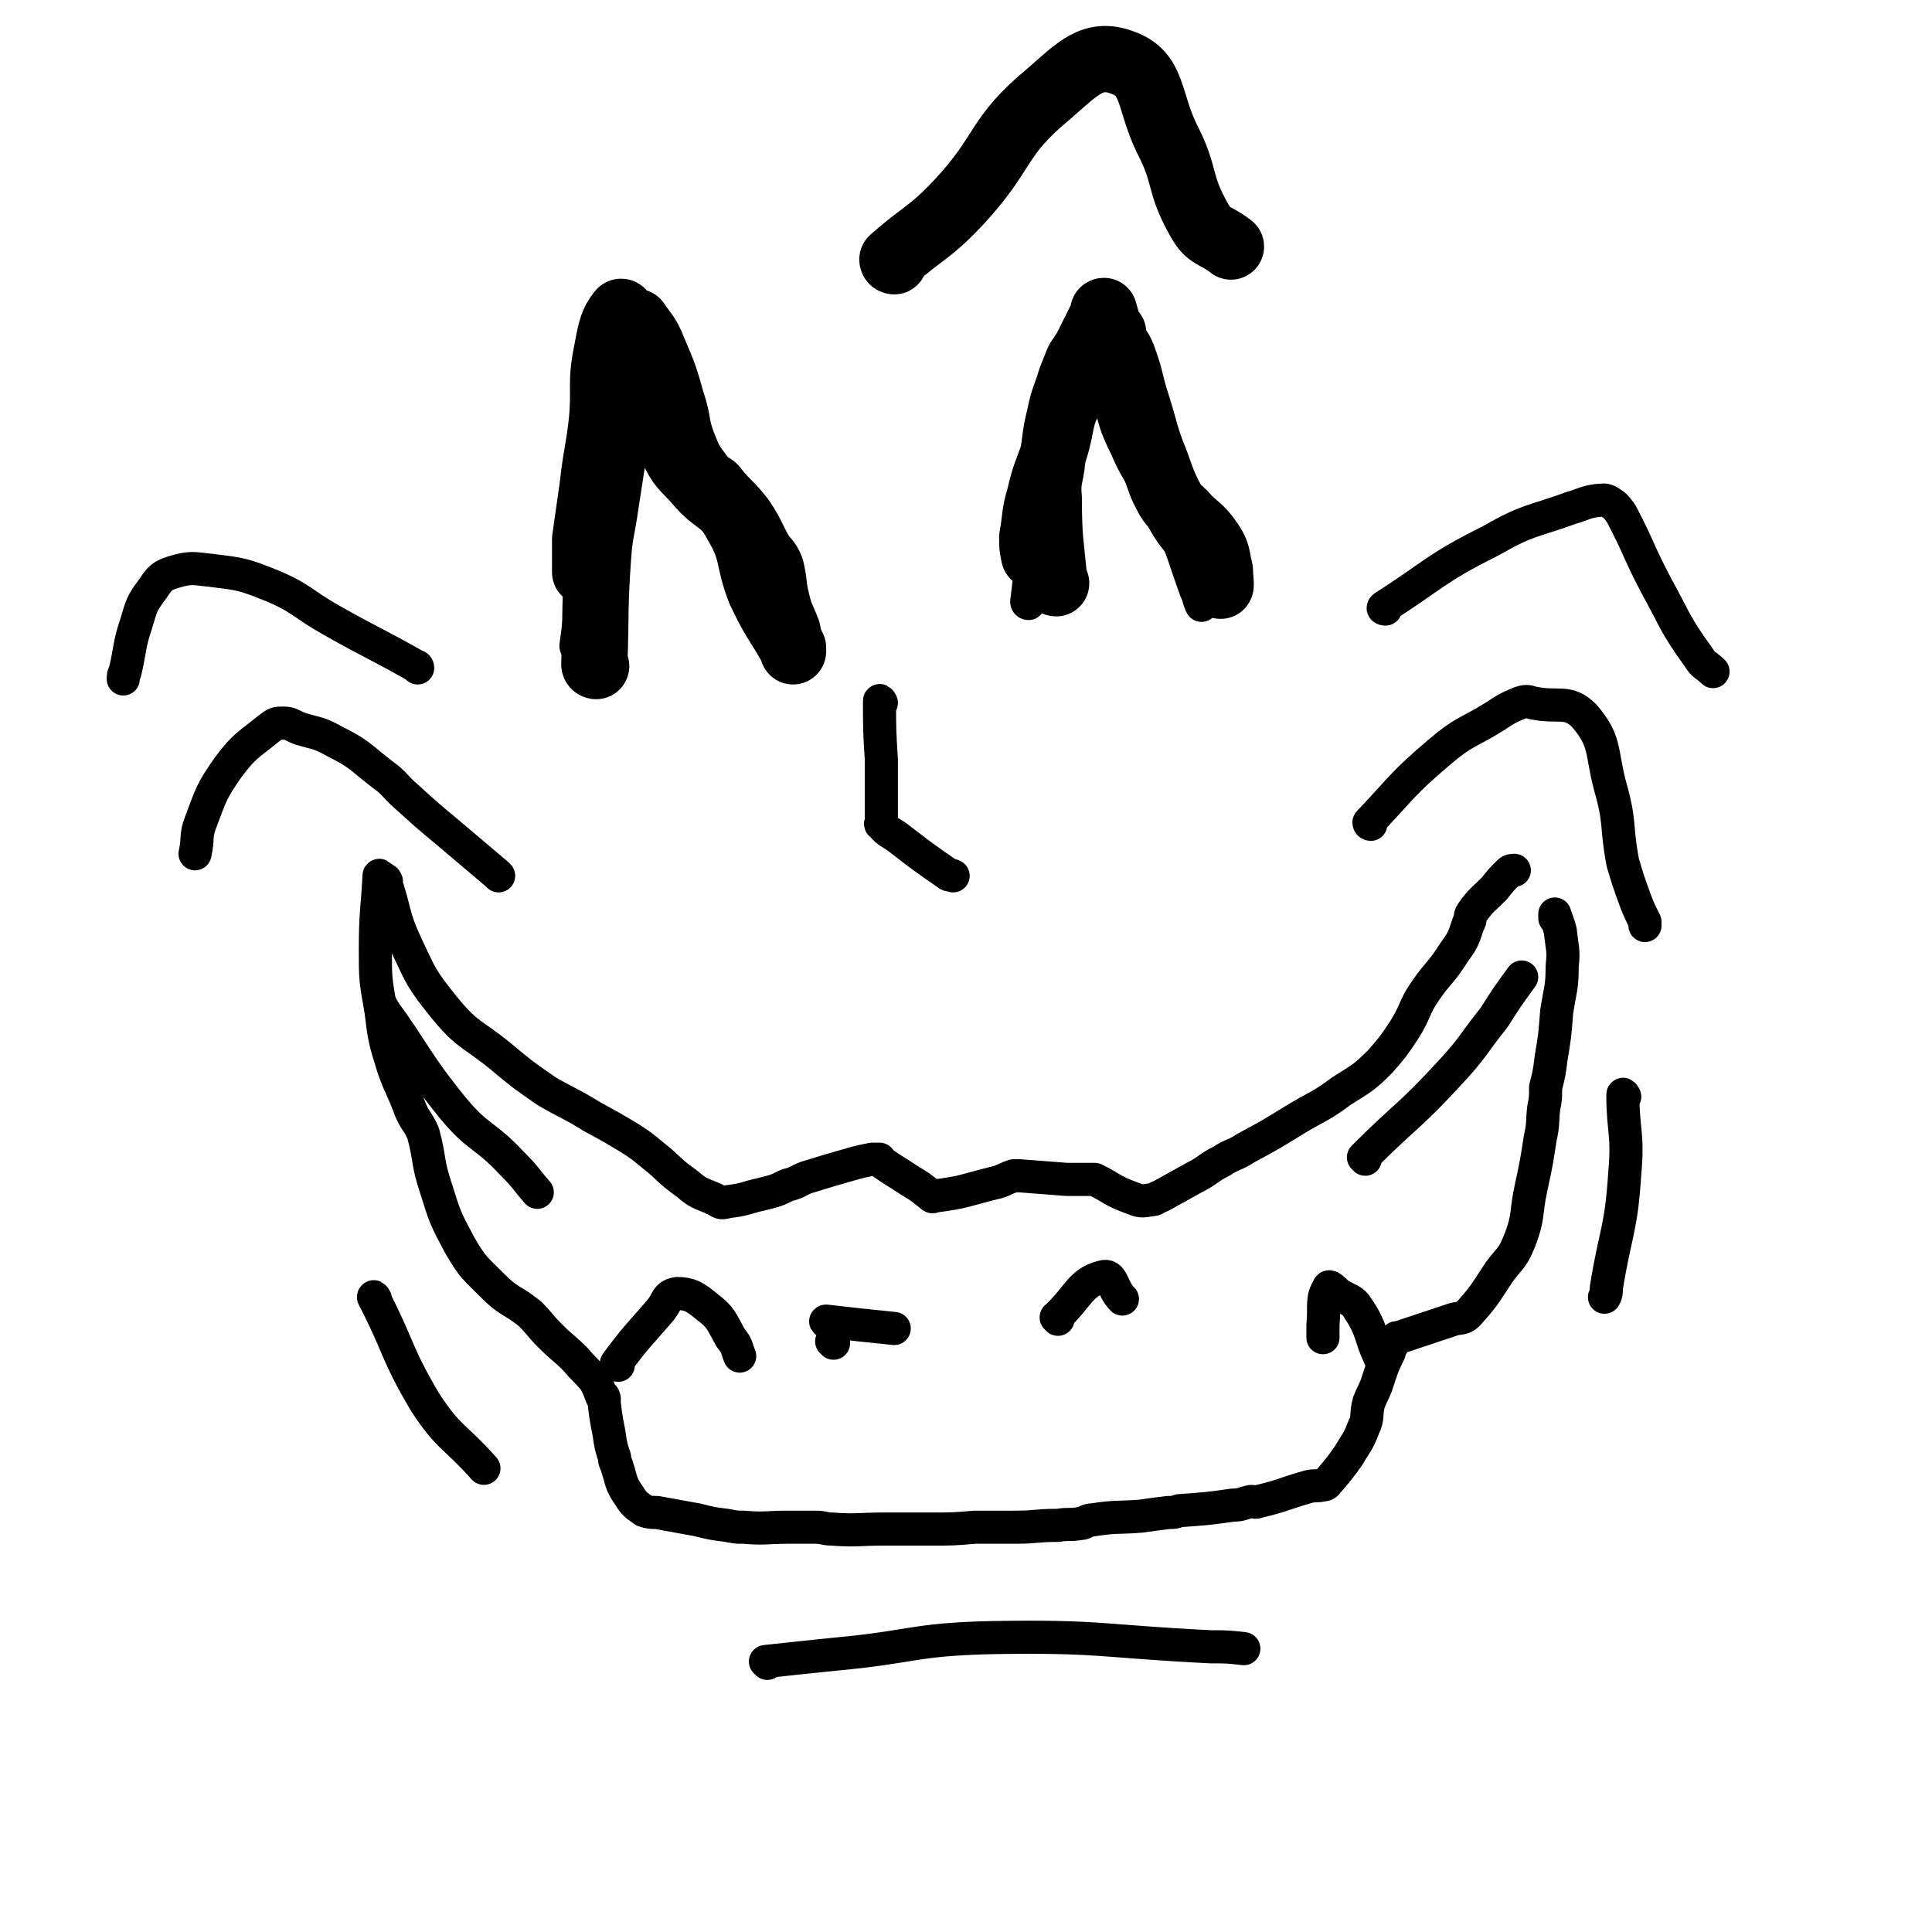 <svg viewBox='0 0 1050 1050' version='1.1' xmlns='http://www.w3.org/2000/svg' xmlns:xlink='http://www.w3.org/1999/xlink'><g fill='none' stroke='#000000' stroke-width='18' stroke-linecap='round' stroke-linejoin='round'><path d='M210,479c0,0 -1,-2 -1,-1 6,17 4,19 12,36 8,17 8,18 20,33 13,16 15,14 31,27 12,10 12,10 25,19 12,7 12,6 25,14 11,6 11,6 21,12 6,4 6,4 12,9 9,7 8,8 18,15 7,6 7,5 16,9 3,2 3,2 7,1 9,-1 9,-2 18,-4 8,-2 8,-2 14,-5 5,-1 5,-2 10,-4 13,-4 13,-4 27,-8 4,-1 4,-1 9,-2 2,0 3,0 4,0 0,0 -2,0 -1,0 8,6 9,6 18,12 5,3 5,3 10,7 2,1 1,2 3,1 16,-2 16,-3 32,-7 5,-1 5,-2 11,-4 1,0 1,0 3,0 13,1 13,1 26,2 6,0 6,0 11,0 2,0 2,0 4,0 10,5 9,6 20,10 5,2 5,2 11,1 2,0 2,-1 5,-2 9,-5 9,-5 18,-10 8,-4 7,-5 15,-9 6,-4 7,-3 13,-7 13,-7 13,-7 26,-15 13,-8 14,-7 26,-16 11,-7 12,-7 21,-16 7,-8 7,-8 13,-17 7,-11 5,-12 12,-22 7,-10 8,-9 15,-20 5,-7 5,-7 8,-16 2,-3 0,-3 2,-6 5,-7 6,-7 12,-13 4,-5 4,-5 8,-9 1,-1 2,-1 3,-1 '/><path d='M207,477c0,0 -1,-2 -1,-1 -1,19 -2,20 -2,40 0,16 0,16 3,33 2,16 2,16 7,32 4,11 5,11 9,22 3,7 4,6 7,13 4,15 2,15 7,30 5,16 5,16 13,31 7,12 8,12 18,22 9,9 10,7 20,15 6,6 5,6 11,12 7,7 7,6 14,13 5,6 5,5 10,11 3,5 3,7 5,11 1,0 0,-2 0,-2 1,9 1,10 3,20 1,7 1,7 3,13 0,2 0,2 1,4 3,9 2,10 7,17 3,5 4,5 8,8 3,1 4,1 7,1 11,2 11,2 22,4 8,2 8,2 16,3 5,1 5,1 9,1 12,1 12,0 25,0 7,0 7,0 14,0 5,0 5,1 9,1 14,1 14,0 29,0 6,0 6,0 13,0 6,0 6,0 12,0 12,0 12,0 24,-1 9,0 9,0 18,0 2,0 2,0 4,0 11,0 11,-1 23,-1 6,-1 6,0 12,-1 3,0 3,-2 7,-2 13,-2 13,-1 26,-2 7,-1 7,-1 15,-2 3,0 3,0 6,-1 14,-1 15,-1 29,-3 5,0 5,-1 10,-2 2,0 2,1 4,0 13,-3 13,-4 27,-8 4,-1 4,0 8,-1 2,0 2,-1 3,-2 6,-7 6,-7 11,-14 4,-7 5,-7 8,-15 3,-6 1,-7 3,-14 2,-5 2,-4 4,-9 3,-9 3,-10 7,-18 1,-4 2,-4 4,-8 1,0 1,0 1,0 15,-5 15,-5 30,-10 4,-1 5,0 8,-3 9,-10 9,-11 17,-23 6,-8 7,-7 11,-17 5,-13 3,-14 6,-28 3,-14 3,-14 5,-27 2,-9 1,-9 2,-17 1,-5 1,-5 1,-11 2,-8 2,-8 3,-16 2,-12 2,-12 3,-25 2,-13 3,-13 3,-25 1,-9 0,-9 -1,-19 -1,-4 -2,-6 -3,-9 0,-1 0,1 0,2 '/><path d='M336,742c0,0 -1,-1 -1,-1 11,-15 12,-15 24,-29 4,-5 3,-8 9,-9 7,0 10,2 16,7 8,6 8,8 13,17 4,5 3,5 5,10 '/><path d='M575,717c0,0 -1,-1 -1,-1 12,-11 13,-19 25,-22 6,-2 5,6 11,12 '/><path d='M751,739c0,0 -1,-1 -1,-1 -6,-13 -4,-15 -12,-27 -3,-5 -5,-4 -11,-8 -2,-2 -5,-5 -5,-3 -4,6 -2,10 -3,20 0,4 0,4 0,7 '/><path d='M453,730c0,0 -1,-1 -1,-1 '/><path d='M450,719c0,0 -2,-1 -1,-1 17,2 18,2 37,4 '/><path d='M745,448c0,0 -1,0 -1,-1 18,-19 18,-21 38,-38 14,-12 15,-10 31,-20 6,-4 6,-4 13,-7 3,-1 4,-1 7,0 14,3 19,-2 28,7 12,14 9,19 14,38 6,21 3,21 7,42 3,10 3,10 7,21 2,5 2,5 5,11 0,1 0,1 0,2 '/><path d='M753,331c0,0 -2,0 -1,-1 28,-18 28,-21 58,-36 21,-12 22,-10 44,-18 7,-2 7,-3 14,-4 3,0 4,-1 7,1 3,2 3,2 6,6 10,19 9,20 19,39 11,20 10,21 23,39 3,5 4,4 8,8 '/><path d='M271,476c0,0 0,0 -1,-1 -13,-11 -13,-11 -26,-22 -12,-10 -12,-10 -23,-20 -7,-6 -6,-7 -13,-12 -13,-10 -12,-11 -26,-18 -9,-5 -9,-4 -19,-7 -5,-2 -5,-3 -9,-3 -4,0 -4,0 -8,3 -11,9 -13,9 -22,21 -9,13 -9,14 -15,30 -3,8 -1,8 -3,17 '/><path d='M227,363c0,0 0,-1 -1,-1 -23,-13 -23,-12 -46,-25 -16,-9 -16,-12 -33,-19 -15,-6 -16,-6 -32,-8 -10,-1 -11,-2 -21,1 -6,2 -7,3 -11,9 -6,8 -6,9 -9,19 -4,12 -3,13 -6,26 -1,2 -1,2 -1,4 '/><path d='M208,548c0,0 -1,-2 -1,-1 19,26 18,29 39,55 14,17 17,14 32,30 8,8 7,8 14,16 '/><path d='M742,630c0,0 -1,-1 -1,-1 23,-23 25,-22 47,-46 13,-14 12,-15 24,-30 7,-11 7,-11 15,-22 '/><path d='M417,904c0,-1 -1,-1 -1,-1 18,-2 19,-2 38,-4 43,-4 42,-8 85,-9 59,-1 59,2 119,5 9,0 9,0 18,1 '/><path d='M883,596c0,0 -1,-2 -1,-1 0,20 3,21 1,43 -2,31 -5,31 -10,62 0,3 0,3 -1,5 '/><path d='M204,706c0,0 -1,-2 -1,-1 14,27 12,30 28,57 13,20 16,18 32,36 '/><path d='M314,352c0,0 -1,0 -1,-1 3,-21 2,-22 7,-43 6,-25 7,-24 14,-49 8,-25 8,-25 16,-49 3,-9 2,-14 6,-18 1,-2 3,2 4,5 6,17 2,19 10,35 10,22 15,20 26,42 13,23 11,24 22,49 6,13 6,13 12,26 '/><path d='M559,328c0,0 -1,0 -1,-1 3,-22 1,-23 7,-45 6,-24 9,-23 17,-46 5,-13 5,-13 9,-26 2,-4 2,-4 5,-9 0,-1 1,-2 1,-2 2,2 1,3 3,7 6,18 3,19 12,37 9,21 13,19 23,39 9,19 8,20 15,39 2,4 1,4 3,8 '/><path d='M479,382c0,0 -1,-2 -1,-1 0,15 0,16 1,32 0,11 0,11 0,22 0,5 0,5 0,11 0,1 -1,2 0,2 4,5 5,4 10,8 13,10 13,10 26,19 1,1 1,0 3,1 '/></g>
<g fill='none' stroke='#000000' stroke-width='36' stroke-linecap='round' stroke-linejoin='round'><path d='M324,362c0,0 -1,0 -1,-1 1,-29 0,-29 2,-58 1,-14 2,-14 4,-28 2,-13 2,-13 4,-26 3,-17 3,-17 5,-34 2,-12 1,-12 4,-24 1,-7 2,-7 3,-13 1,-2 0,-3 1,-3 4,6 6,7 9,15 6,14 6,14 10,28 4,12 2,12 6,23 4,10 4,10 10,18 2,4 3,3 7,6 7,9 8,8 15,17 6,9 5,9 10,18 3,5 4,4 6,9 2,8 1,9 3,17 2,9 3,9 6,17 1,5 1,5 3,9 0,1 0,2 0,2 0,0 0,-1 0,-1 -9,-16 -10,-15 -18,-32 -7,-18 -3,-20 -13,-37 -7,-13 -11,-10 -21,-22 -8,-9 -9,-8 -14,-19 -7,-12 -5,-13 -9,-26 -4,-13 -4,-13 -9,-25 -3,-9 -3,-9 -7,-17 -1,-3 -2,-7 -3,-5 -4,5 -5,9 -7,20 -4,19 -1,20 -3,40 -2,17 -3,17 -5,35 -2,14 -2,14 -4,28 0,7 0,7 0,14 0,2 0,2 0,4 '/><path d='M574,317c0,0 -1,0 -1,-1 -2,-22 -3,-23 -3,-45 -1,-11 1,-11 2,-22 2,-11 1,-11 4,-23 2,-10 3,-10 6,-20 2,-5 2,-5 4,-10 2,-3 2,-3 4,-6 4,-8 4,-8 8,-16 1,-1 1,-2 2,-3 0,-1 -1,-2 0,-2 3,11 4,12 7,24 5,16 3,17 9,33 4,13 5,13 11,26 4,10 3,10 8,19 3,5 4,4 8,8 7,8 9,7 15,16 4,6 3,7 5,15 0,4 1,10 0,8 -3,-4 -3,-10 -8,-19 -7,-11 -9,-10 -15,-21 -7,-13 -7,-13 -12,-27 -6,-15 -5,-15 -10,-31 -4,-12 -3,-13 -7,-24 -2,-6 -3,-6 -6,-11 0,-2 0,-5 0,-4 -11,14 -14,15 -22,33 -8,14 -5,15 -10,31 -4,12 -5,12 -8,25 -3,10 -2,11 -4,22 0,5 0,5 1,10 '/><path d='M486,142c0,0 -1,0 -1,-1 17,-15 20,-14 36,-31 26,-28 20,-35 49,-59 16,-14 24,-23 40,-17 17,6 14,20 24,41 11,21 6,24 18,45 5,9 8,7 17,14 '/></g>
</svg>